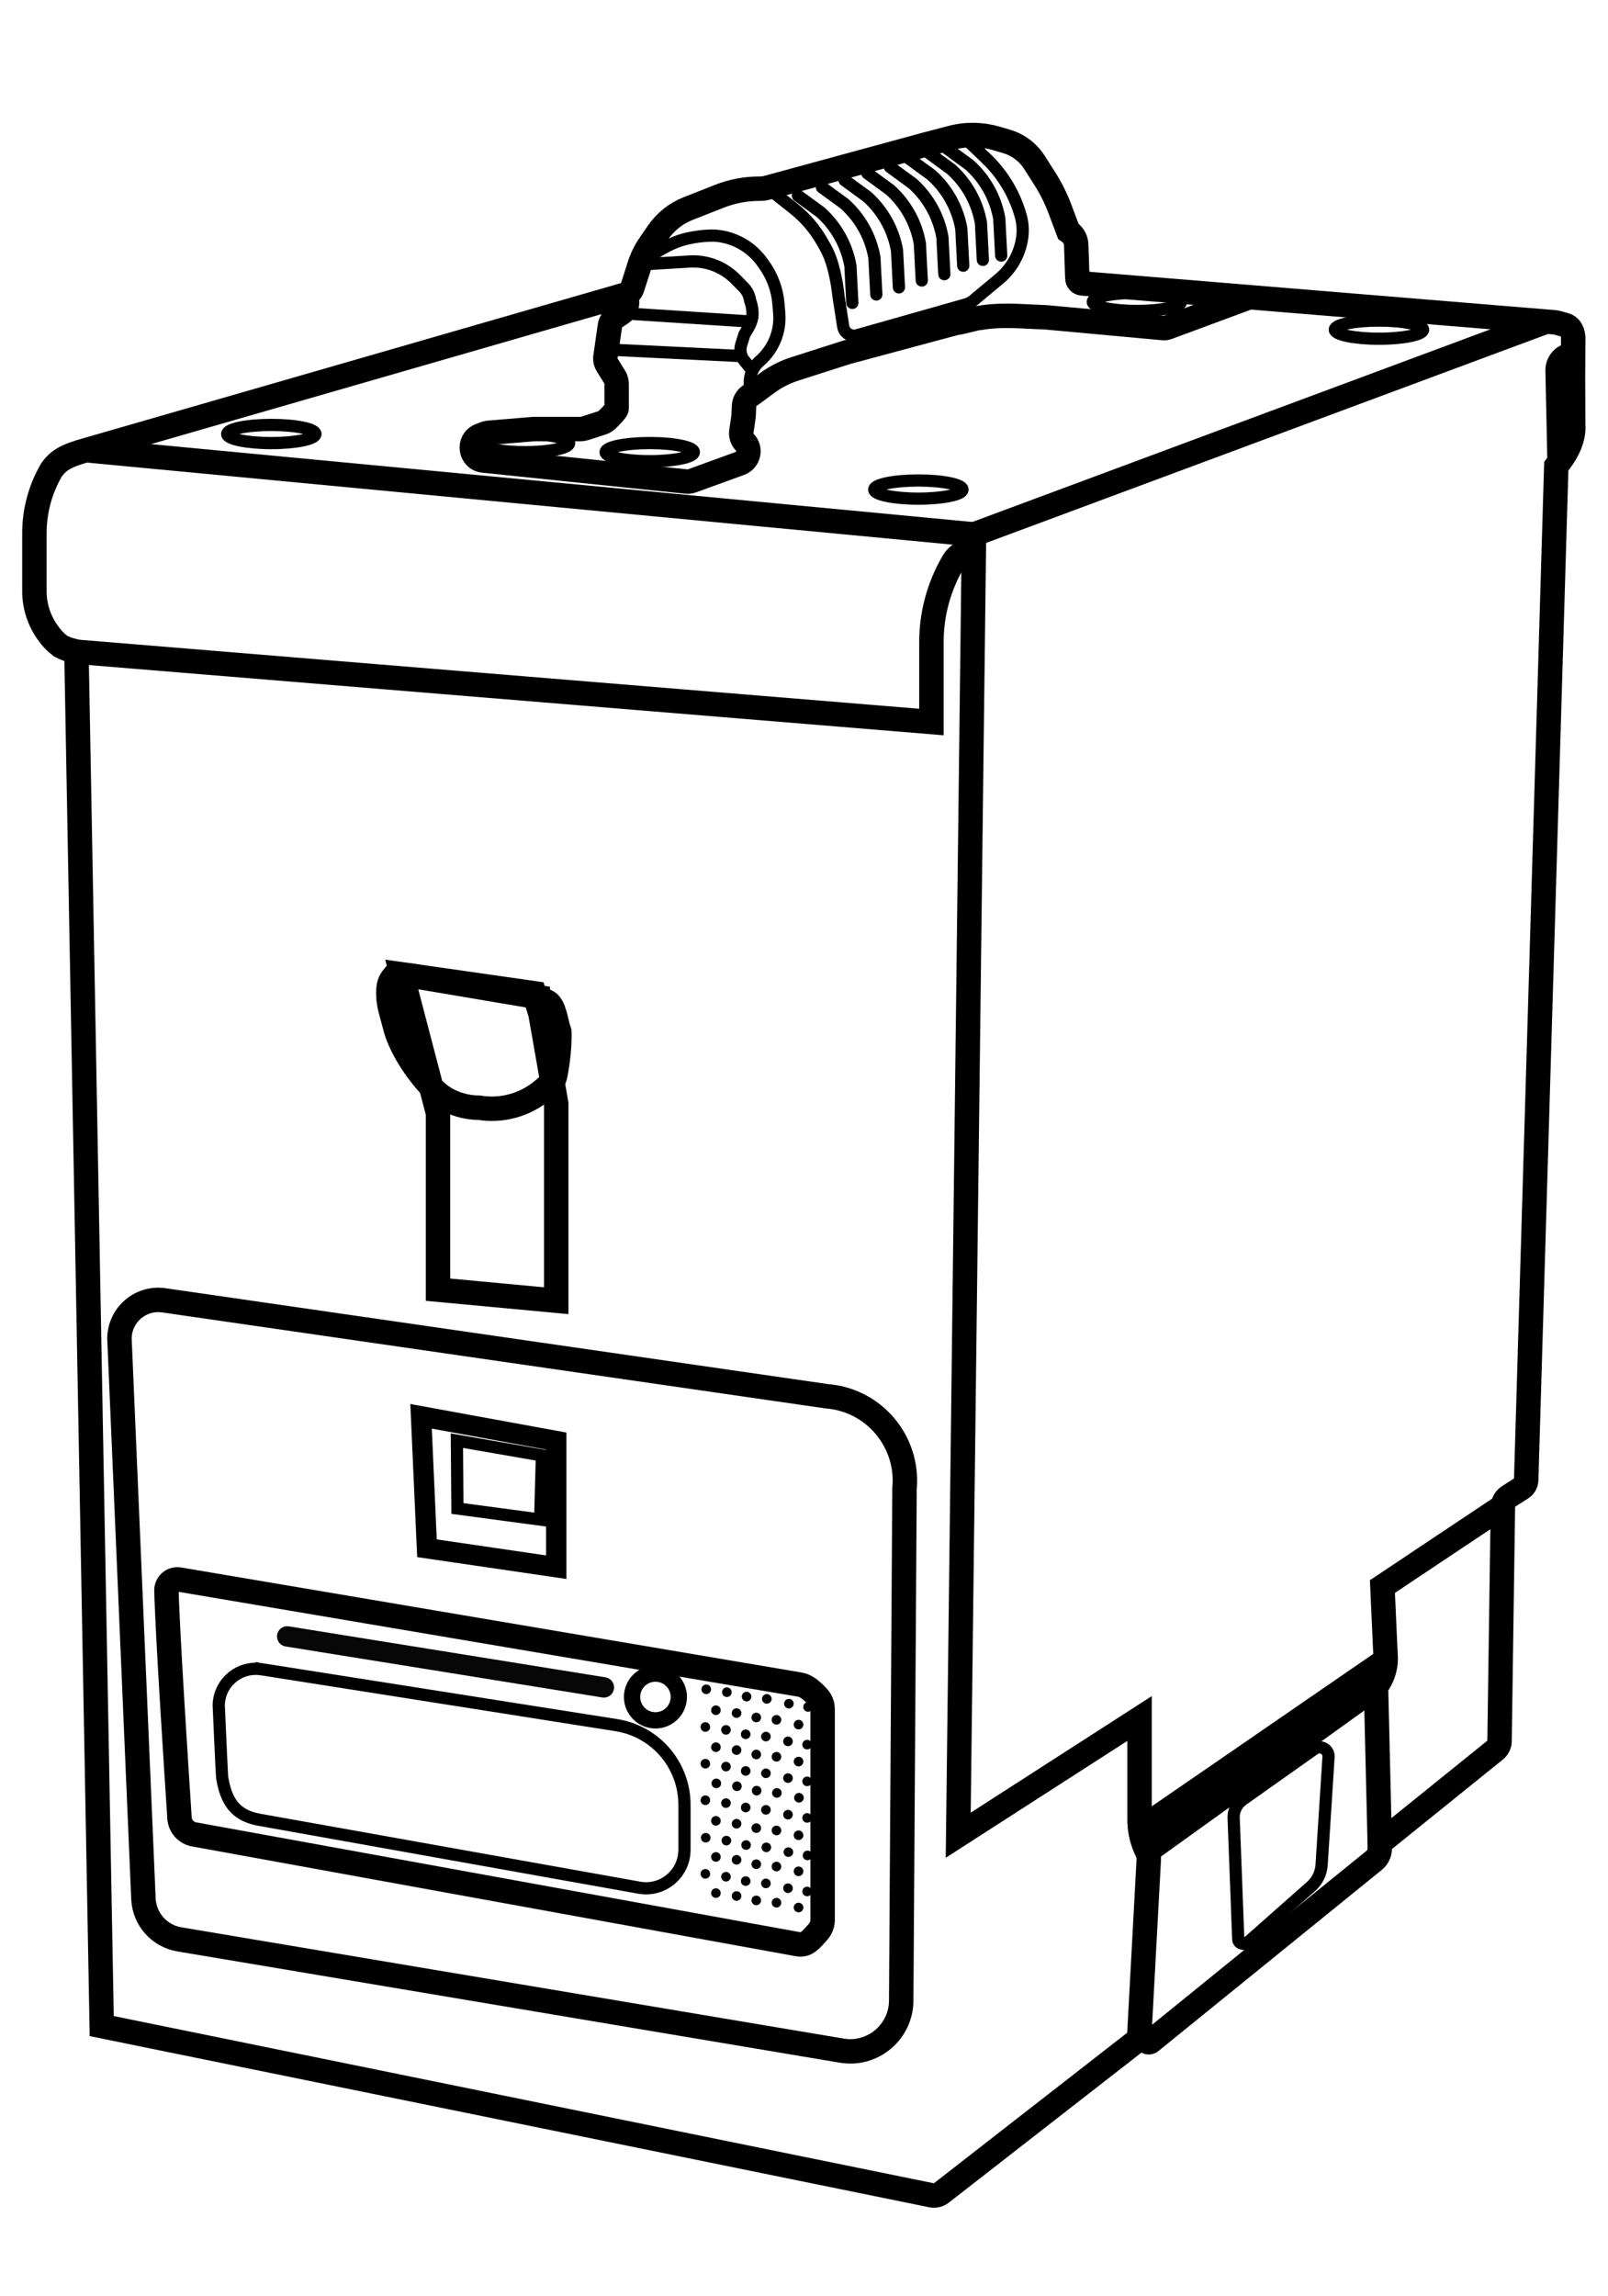 <?xml version="1.0" encoding="UTF-8"?><svg id="STB_Icon" xmlns="http://www.w3.org/2000/svg" viewBox="0 0 394.84 563.61"><defs><style>.cls-1{fill:#000;stroke-width:0px;}.cls-2{opacity:.97;}.cls-2,.cls-3,.cls-4,.cls-5,.cls-6,.cls-7{fill:none;stroke:#000;stroke-miterlimit:10;}.cls-2,.cls-4{stroke-width:5px;}.cls-2,.cls-6{stroke-linecap:round;}.cls-3{stroke-width:4px;}.cls-5{stroke-width:6px;}.cls-6,.cls-7{stroke-width:3px;}</style></defs><path class="cls-5" d="M384.22,79.75c.74.21,1.36.74,1.67,1.44h0c.27.61.41,1.12.41,1.96l-.06,9.23.05,11.87c.25,3.28-1.35,6.54-3.34,9.15l-.81,1.05-7.39,248.92c-.03.8-.45,1.54-1.13,1.97l-3.12,1.99c-.92.58-1.47,1.6-1.47,2.68l-.82,57.41c0,.85-.39,1.66-1.05,2.2l-28.37,22.89v1.33c0,1.12-.5,2.17-1.37,2.88l-54.89,44.51c-.35.29-.88.17-1.08-.24h0c-.32-.66-1.17-.86-1.76-.41l-48.56,37.81c-.67.53-1.54.73-2.37.56l-203.78-41.54-6.21-337.41-1.84-.52c-.39-.11-.76-.25-1.13-.42l-.92-.44c-1.18-.88-2.21-1.95-3.05-3.16l-.28-.4c-2.02-2.92-3.1-6.38-3.1-9.93v-14.22c0-5.42,1.42-10.74,4.13-15.43h0c.75-1.12,1.71-2.1,2.87-2.78,1.7-1.01,3.55-1.57,5.63-2.17l132.57-38.25c.72-.21,1.3-.74,1.56-1.45l1.52-4.72c.71-2.45,1.56-4.26,2.87-6.16l1.92-2.79h0c1.83-2.69,4.43-4.77,7.46-5.96l7.62-3c3.15-1.24,6.5-1.88,9.88-1.88h.14c.62,0,1.24-.08,1.83-.25l38.84-10.59,6.39-1.67c3.59-.94,7.37-.88,10.93.16l2.52.74c2.85.83,5.3,2.67,6.89,5.18l2.56,4.02c1.46,2.3,2.68,4.74,3.64,7.28l2.11,5.62.35.26c.96.71,1.54,1.82,1.58,3.02l.28,8.26c.02.65.52,1.17,1.17,1.23l115.88,9.54c.32.03.64.08.95.17l1.67.47Z"/><path class="cls-5" d="M153.66,72.29l.26,1.35c.24,1.26-.29,2.54-1.36,3.25l-1.42.94c-.75.5-1.25,1.3-1.38,2.19l-1.08,7.51c-.11.74.05,1.5.45,2.14l1.8,2.89c.32.51.48,1.09.48,1.68v6.06c0,.42-1.52,1.96-2.36,2.77-.35.34-.77.59-1.24.74l-4.25,1.37c-.31.1-.64.15-.97.15h-11.37c-.09,0-.18,0-.26.01l-11.01.92c-.31.03-.61.1-.9.21l-1.19.47c-3.1,1.22-2.47,5.78.84,6.12l49.81,5.16c.48.05.96-.01,1.41-.17l11.76-4.28c2.16-.78,2.8-3.53,1.21-5.19h0c-.68-.71-.99-1.69-.85-2.67l.52-3.52c.02-.11.03-.22.03-.33l.11-2.42c.05-1.15.72-2.19,1.75-2.71l3.92-2.89c2.01-1.48,4.24-2.63,6.61-3.41,2.78-.91,12.92-4.13,13.03-4.17l24.6-6.62c.19-.05,2.22-.59,2.41-.6,1-.09,4.62-1.13,5.11-1.13s3.19-.77,9.58-.53c.35.01,6.82.33,7.18.33l28.89,2.65c.35,0,.7-.07,1.03-.2l20.01-7.41"/><path class="cls-6" d="M195.93,48.04l5.57,4.07c3.85,3.45,6.42,8.09,7.32,13.18l.47,9.07"/><path class="cls-5" d="M21.09,110.53l218.07,20.67-3.87,319.35,44.52-28.65v24.85c0,2.5.54,4.97,1.59,7.25l.34.73c.26.56.38,1.17.34,1.79l-2.38,44.07"/><path class="cls-5" d="M369.03,369.77l-29.58,19.73.75,16.58c.24,2.48-.35,4.97-1.69,7.07l-.64,1.01.92,38.35"/><line class="cls-5" x1="281.65" y1="454.55" x2="337.92" y2="414.14"/><path class="cls-7" d="M305.19,441.78c-1.41.98-2.26,2.59-2.28,4.31l1.14,30.04c.07,1.16,1.69,1.33,2.25.82l15.62-13.81c1.54-1.36,2.48-3.28,2.6-5.33l1.7-26.56c.04-1.8-1.95-2.9-3.45-1.9l-17.58,12.44Z"/><path class="cls-5" d="M18.77,160.01l209.94,17.25v-19.65c0-6.66,1.72-13.21,4.98-19.01l.3-.54c1.04-1.85,3-3,5.12-3h0"/><line class="cls-5" x1="239.16" y1="131.2" x2="379.68" y2="78.95"/><path class="cls-5" d="M386.27,87.08h0c-2.13,0-3.85,1.75-3.8,3.89l.48,22.44"/><path class="cls-5" d="M29.36,329.28c-.4-6.04,4.87-10.91,10.86-10.05l162.82,23.56c11.58.91,20.16,11.13,19.06,22.69l-.81,125.69c-.05,7.71-6.99,13.54-14.59,12.27l-162.65-27.32c-4.93-.82-8.62-4.99-8.83-9.98l-5.86-136.86Z"/><polygon class="cls-4" points="103.39 347.71 104.84 380.1 136.58 384.75 136.58 353.78 103.39 347.71"/><polygon class="cls-7" points="112.32 370.34 132.64 373.06 133.07 357.31 112.19 353.69 112.32 370.34"/><path class="cls-5" d="M40.87,390.49c.27,10.72,2.49,44.92,3.21,55.85.13,2,1.61,3.65,3.58,4.01l148.23,26.95c2.14.39,3.17-1.04,4.92-2.96.75-.82,1.18-1.89,1.18-3v-51.76c0-1.13-.44-2.21-1.22-3.02-1.45-1.53-2.75-2.71-4.4-2.99l-152.36-25.79c-1.67-.28-3.18,1.02-3.14,2.72Z"/><path class="cls-7" d="M64.09,409.78l87.27,13.75c9.62,1.52,16.71,9.81,16.71,19.55v11.04c0,5.89-5.32,10.35-11.12,9.31l-93.55-16.72c-5.75-1.13-7.9-4.6-8.85-10.32-.09-.55-.84-17.74-.84-17.74.09-5.47,4.96-9.63,10.38-8.86Z"/><line class="cls-2" x1="70.52" y1="401.74" x2="148.28" y2="414.26"/><polygon class="cls-5" points="107.55 273.27 107.55 316.62 136.58 319.33 136.58 270.94 132.71 248.88 131.16 243.85 98.64 239.2 107.55 273.27"/><path class="cls-5" d="M132.03,244.78l2.33,1.16c1.81.91,2.15,5.09,2.99,7.41h0c.08,3.34-.34,7.25-.99,10.53-.28,1.39-.63,1.67-3.06,3.73h0c-4.36,3.69-10.13,5.27-15.77,4.32,0,0-6.21.27-10.86-4.28-3.71-3.64-8.13-9.97-9.54-15.17-.47-1.72-.92-3.38-1.24-4.62-.41-1.57-.61-3.19-.51-4.81.1-1.8.5-2.38,1.76-3.92l3.75.39,31.14,5.26Z"/><path class="cls-6" d="M201.82,45.98l5.57,4.07c3.85,3.45,6.42,8.09,7.32,13.18l.47,9.07"/><path class="cls-6" d="M207.37,44.23l5.57,4.07c3.85,3.45,6.42,8.09,7.32,13.18l.47,9.07"/><path class="cls-6" d="M212.98,42.54l5.57,4.07c3.85,3.45,6.42,8.09,7.32,13.18l.47,9.07"/><path class="cls-6" d="M218.52,40.99l5.57,4.07c3.85,3.45,6.42,8.09,7.32,13.18l.47,9.07"/><path class="cls-6" d="M223.16,38.91l5.57,4.07c3.85,3.45,6.42,8.09,7.32,13.18l.47,9.07"/><path class="cls-6" d="M227.98,37.48l5.57,4.07c3.85,3.45,6.42,8.09,7.32,13.18l.47,9.07"/><path class="cls-6" d="M232.48,36.42l5.57,4.07c3.85,3.45,6.42,8.09,7.32,13.18l.47,9.07"/><circle class="cls-3" cx="160.94" cy="416.61" r="5.74"/><circle class="cls-1" cx="173.42" cy="414.73" r="1.18"/><circle class="cls-1" cx="178.48" cy="415.44" r="1.18"/><circle class="cls-1" cx="183.32" cy="416.52" r="1.18"/><circle class="cls-1" cx="188.29" cy="417.08" r="1.18"/><circle class="cls-1" cx="193.71" cy="418.26" r="1.18"/><circle class="cls-1" cx="198.41" cy="419.06" r="1.18"/><circle class="cls-1" cx="175.79" cy="419.86" r="1.18"/><circle class="cls-1" cx="180.86" cy="420.57" r="1.18"/><circle class="cls-1" cx="185.7" cy="421.65" r="1.18"/><circle class="cls-1" cx="190.66" cy="422.22" r="1.18"/><circle class="cls-1" cx="196.08" cy="423.4" r="1.18"/><circle class="cls-1" cx="173.2" cy="423.98" r="1.18"/><circle class="cls-1" cx="178.26" cy="424.69" r="1.18"/><circle class="cls-1" cx="183.1" cy="425.77" r="1.18"/><circle class="cls-1" cx="188.07" cy="426.33" r="1.18"/><circle class="cls-1" cx="193.49" cy="427.51" r="1.18"/><circle class="cls-1" cx="198.19" cy="428.31" r="1.18"/><circle class="cls-1" cx="175.79" cy="428.94" r="1.18"/><circle class="cls-1" cx="180.86" cy="429.65" r="1.18"/><circle class="cls-1" cx="185.7" cy="430.73" r="1.18"/><circle class="cls-1" cx="190.66" cy="431.29" r="1.18"/><circle class="cls-1" cx="196.08" cy="432.47" r="1.18"/><circle class="cls-1" cx="173.2" cy="432.99" r="1.18"/><circle class="cls-1" cx="178.26" cy="433.7" r="1.18"/><circle class="cls-1" cx="183.1" cy="434.78" r="1.18"/><circle class="cls-1" cx="188.07" cy="435.35" r="1.18"/><circle class="cls-1" cx="193.49" cy="436.53" r="1.18"/><circle class="cls-1" cx="198.19" cy="437.33" r="1.18"/><circle class="cls-1" cx="175.89" cy="437.82" r="1.18"/><circle class="cls-1" cx="180.95" cy="438.53" r="1.18"/><circle class="cls-1" cx="185.79" cy="439.61" r="1.18"/><circle class="cls-1" cx="190.76" cy="440.17" r="1.18"/><circle class="cls-1" cx="196.18" cy="441.35" r="1.18"/><circle class="cls-1" cx="173.2" cy="441.96" r="1.18"/><circle class="cls-1" cx="178.26" cy="442.67" r="1.18"/><circle class="cls-1" cx="183.1" cy="443.75" r="1.18"/><circle class="cls-1" cx="188.07" cy="444.32" r="1.18"/><circle class="cls-1" cx="193.49" cy="445.5" r="1.18"/><circle class="cls-1" cx="198.19" cy="446.3" r="1.18"/><circle class="cls-1" cx="175.79" cy="447.02" r="1.18"/><circle class="cls-1" cx="180.86" cy="447.73" r="1.18"/><circle class="cls-1" cx="185.7" cy="448.81" r="1.18"/><circle class="cls-1" cx="190.66" cy="449.38" r="1.18"/><circle class="cls-1" cx="196.08" cy="450.56" r="1.18"/><circle class="cls-1" cx="173.29" cy="451.17" r="1.18"/><circle class="cls-1" cx="178.36" cy="451.88" r="1.18"/><circle class="cls-1" cx="183.2" cy="452.96" r="1.18"/><circle class="cls-1" cx="188.17" cy="453.53" r="1.18"/><circle class="cls-1" cx="193.59" cy="454.7" r="1.18"/><circle class="cls-1" cx="198.29" cy="455.51" r="1.18"/><circle class="cls-1" cx="175.79" cy="455.88" r="1.18"/><circle class="cls-1" cx="180.86" cy="456.59" r="1.18"/><circle class="cls-1" cx="185.7" cy="457.67" r="1.18"/><circle class="cls-1" cx="190.66" cy="458.24" r="1.18"/><circle class="cls-1" cx="196.08" cy="459.41" r="1.18"/><circle class="cls-1" cx="173.2" cy="460.03" r="1.18"/><circle class="cls-1" cx="178.26" cy="460.74" r="1.18"/><circle class="cls-1" cx="183.1" cy="461.82" r="1.18"/><circle class="cls-1" cx="188.07" cy="462.38" r="1.18"/><circle class="cls-1" cx="193.49" cy="463.56" r="1.18"/><circle class="cls-1" cx="198.19" cy="464.36" r="1.18"/><circle class="cls-1" cx="175.79" cy="464.76" r="1.18"/><circle class="cls-1" cx="180.86" cy="465.47" r="1.18"/><circle class="cls-1" cx="185.7" cy="466.55" r="1.18"/><circle class="cls-1" cx="190.66" cy="467.12" r="1.18"/><circle class="cls-1" cx="196.08" cy="468.3" r="1.18"/><line class="cls-5" x1="279.5" y1="449.38" x2="340.87" y2="407.15"/><ellipse class="cls-7" cx="66.62" cy="106.55" rx="10.84" ry="2.23"/><ellipse class="cls-7" cx="225.5" cy="120.19" rx="10.84" ry="2.23"/><ellipse class="cls-7" cx="128.92" cy="108.78" rx="10.84" ry="2.23"/><ellipse class="cls-7" cx="159.54" cy="111" rx="10.84" ry="2.23"/><ellipse class="cls-7" cx="279.17" cy="74.11" rx="10.84" ry="2.23"/><ellipse class="cls-7" cx="338.6" cy="80.93" rx="10.84" ry="2.23"/><path class="cls-7" d="M184.73,90.99l-1.97-2.44c-.9-1.11-1.18-2.6-.75-3.96l.78-2.48c.12-.37,1.61-2.23,1.92-4.14.33-2.05-.51-4.15-.51-4.15-.17-1.25-.74-2.42-1.63-3.32l-1.98-2c-2.96-2.98-7.05-4.55-11.24-4.3-5.18.31-11.63.7-12.23.77-.38.05,4.14-3.68,8.89-5.55,3.82-1.5,8.38-1.67,9.8-1.55,4.54.39,8.69,2.75,11.34,6.47l.5.69c2.01,2.82,3.22,6.13,3.5,9.58l.19,2.33c.35,4.36-1.36,8.63-4.61,11.55l-.32.28c-2.26,2.03-2.94,5.29-1.68,8.05"/><line class="cls-7" x1="152.56" y1="76.89" x2="184.45" y2="78.95"/><line class="cls-7" x1="148.93" y1="85.8" x2="182.11" y2="87.42"/><path class="cls-7" d="M188.46,46.08l6.5,5.17c2.82,2.24,5.17,5,6.94,8.13l.84,1.49c1.82,3.23,2.76,8.17,3.15,11.86l1.13,7.27c.18,1.66,1.81,2.76,3.41,2.31l26.73-7.58c.88-.25,1.68-.72,2.32-1.37l5.88-4.89c3.06-2.55,5.07-6.14,5.63-10.09h0c.25-1.77.14-3.58-.34-5.3h0c-1.49-5.38-4.4-10.25-8.43-14.12l-5.89-5.65"/></svg>